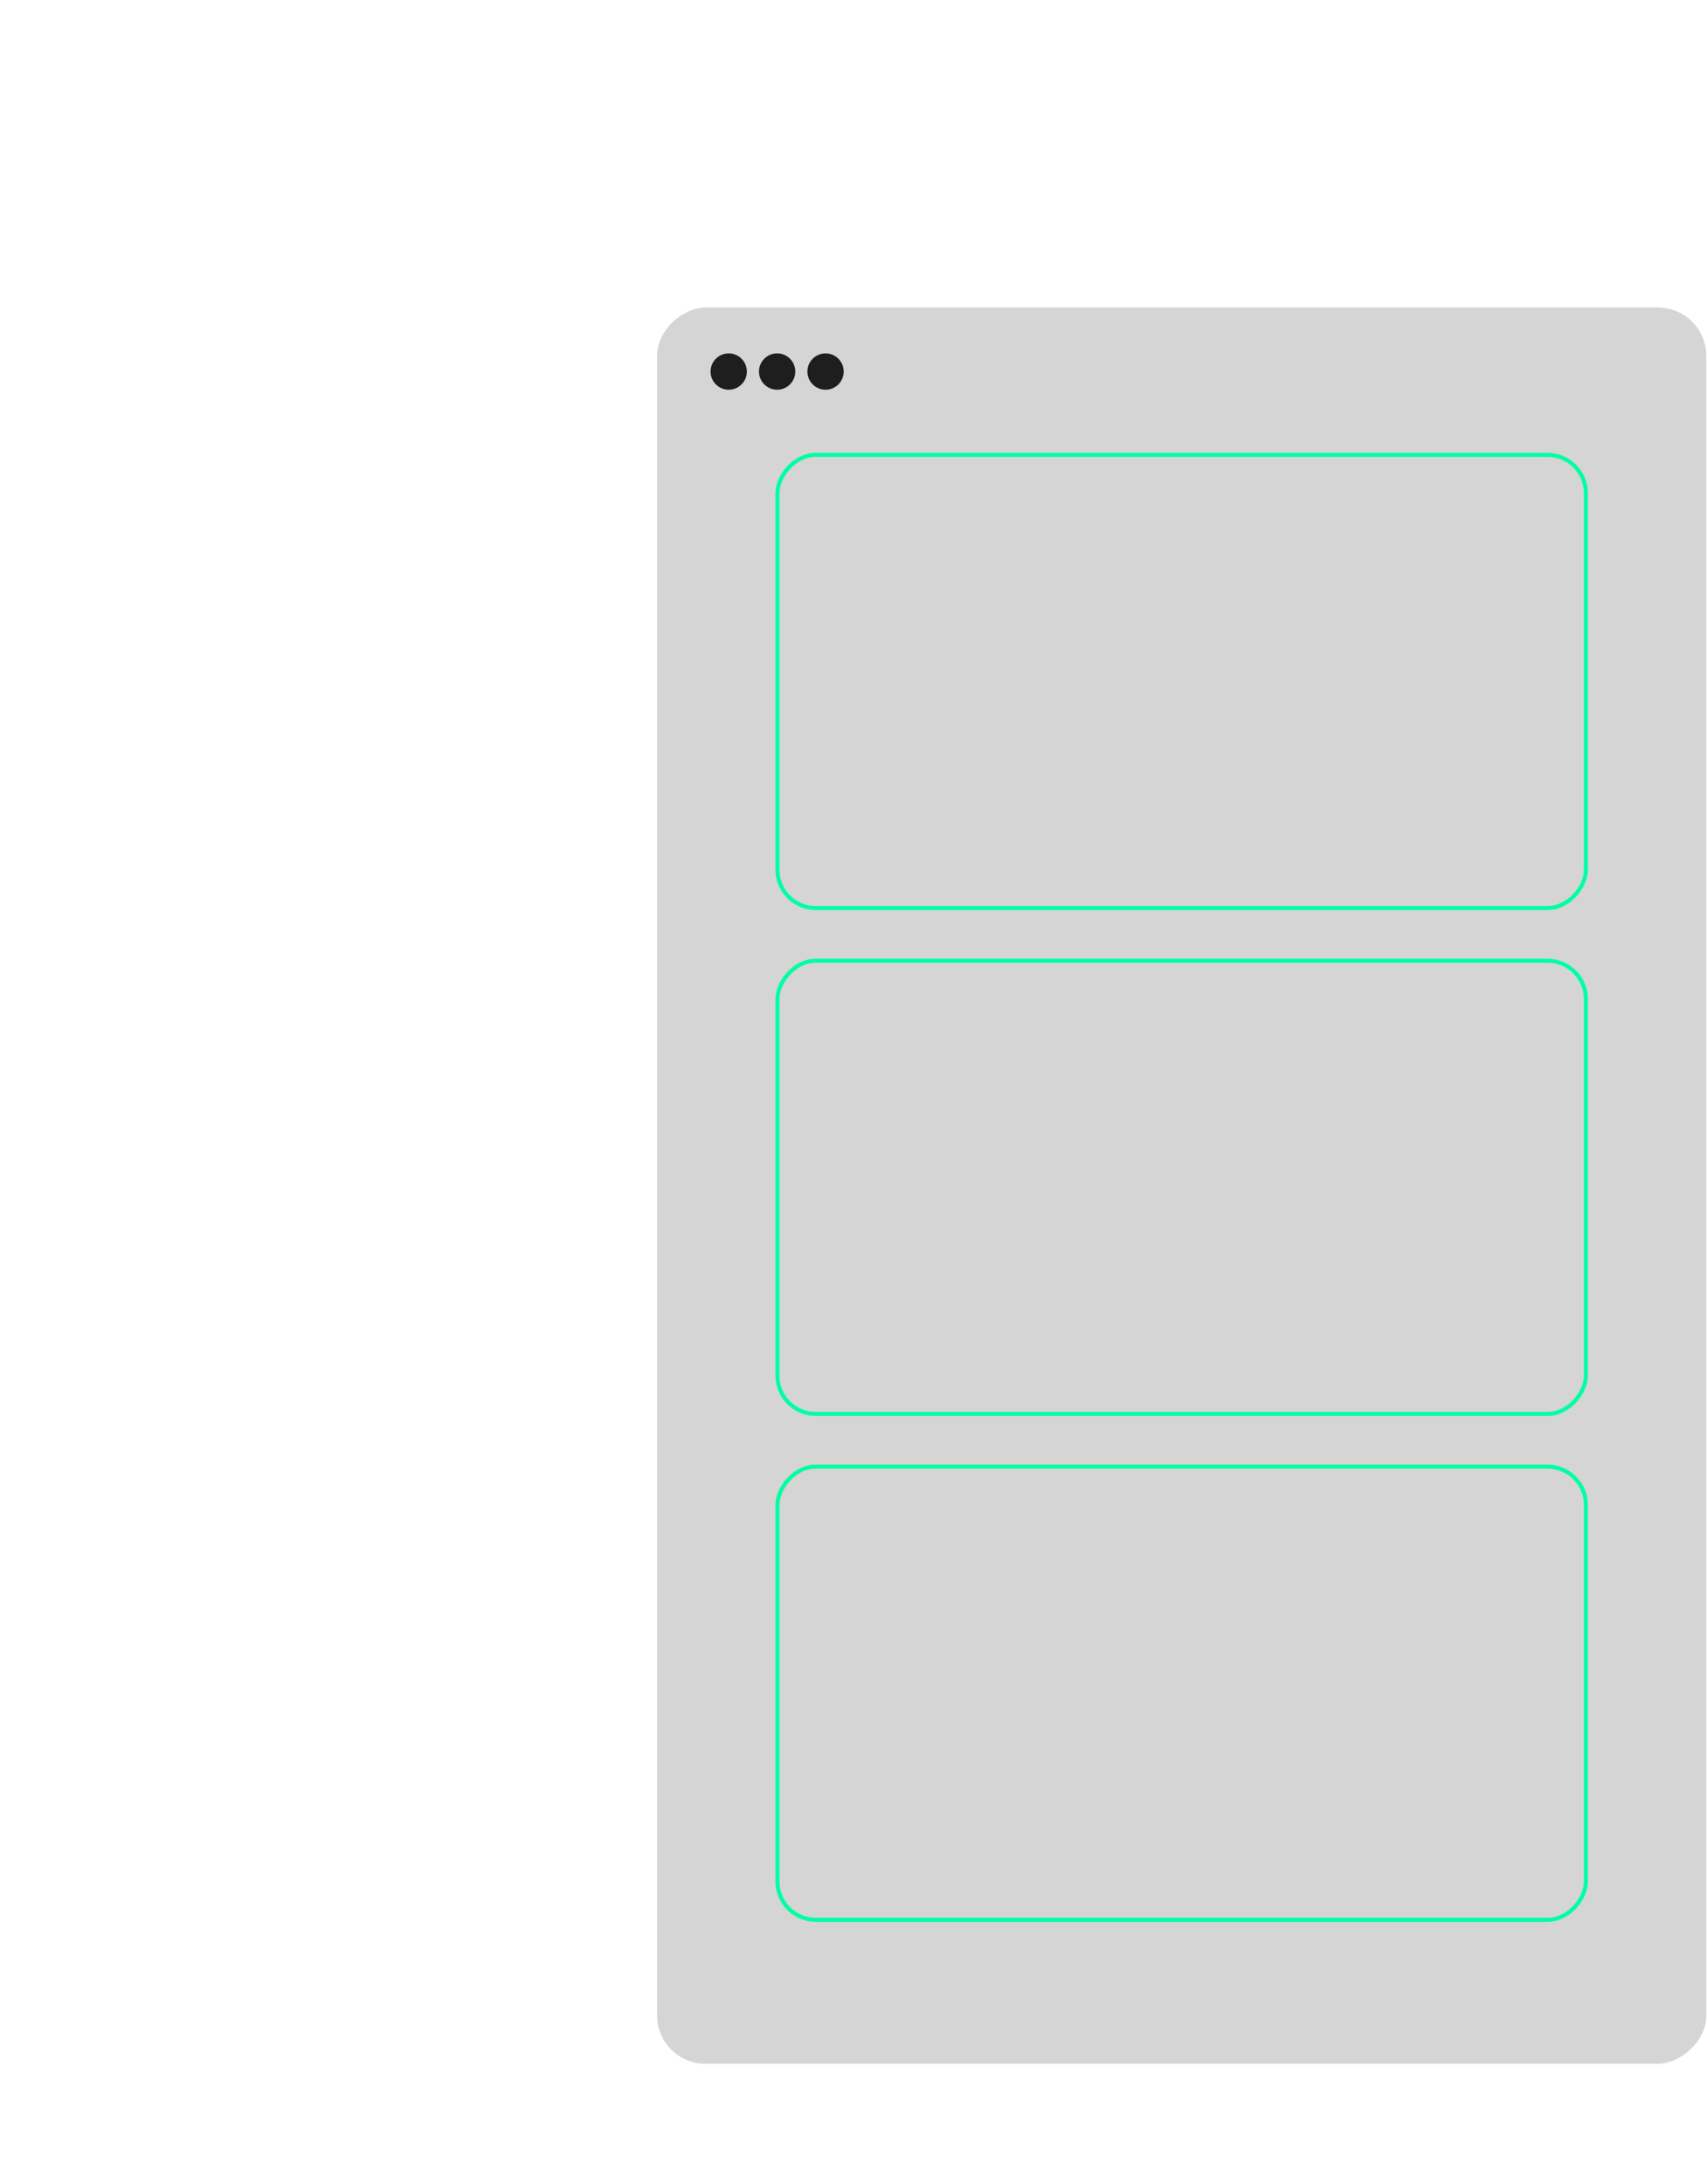 <svg width="423" height="541" viewBox="0 0 423 541" fill="none" xmlns="http://www.w3.org/2000/svg">
<path d="M137.814 26.434H177.366V451H137.814V26.434C137.814 91.942 137.814 160.54 22.248 160.54V127.168C137.814 127.168 137.814 75.874 137.814 26.434Z" fill="white"/>
<g filter="url(#filter0_b_1059_1412)">
<rect x="422.824" y="76.156" width="435" height="260" rx="12" transform="rotate(90 422.824 76.156)" fill="#737373" fill-opacity="0.3"/>
</g>
<circle cx="180.574" cy="92.027" r="4.5" fill="#1E1E1E"/>
<circle cx="192.574" cy="92.027" r="4.5" fill="#1E1E1E"/>
<circle cx="204.574" cy="92.027" r="4.5" fill="#1E1E1E"/>
<rect x="-0.5" y="0.5" width="200.332" height="112.249" rx="9.5" transform="matrix(-1 0 0 1 392.49 237.453)" stroke="#00FFA3"/>
<rect x="-0.5" y="0.5" width="200.332" height="112.249" rx="9.5" transform="matrix(-1 0 0 1 392.49 362.75)" stroke="#00FFA3"/>
<rect x="-0.5" y="0.5" width="200.332" height="112.249" rx="9.5" transform="matrix(-1 0 0 1 392.49 112.156)" stroke="#00FFA3"/>
<defs>
<filter id="filter0_b_1059_1412" x="142.824" y="56.156" width="300" height="475" filterUnits="userSpaceOnUse" color-interpolation-filters="sRGB">
<feFlood flood-opacity="0" result="BackgroundImageFix"/>
<feGaussianBlur in="BackgroundImageFix" stdDeviation="10"/>
<feComposite in2="SourceAlpha" operator="in" result="effect1_backgroundBlur_1059_1412"/>
<feBlend mode="normal" in="SourceGraphic" in2="effect1_backgroundBlur_1059_1412" result="shape"/>
</filter>
</defs>
</svg>

